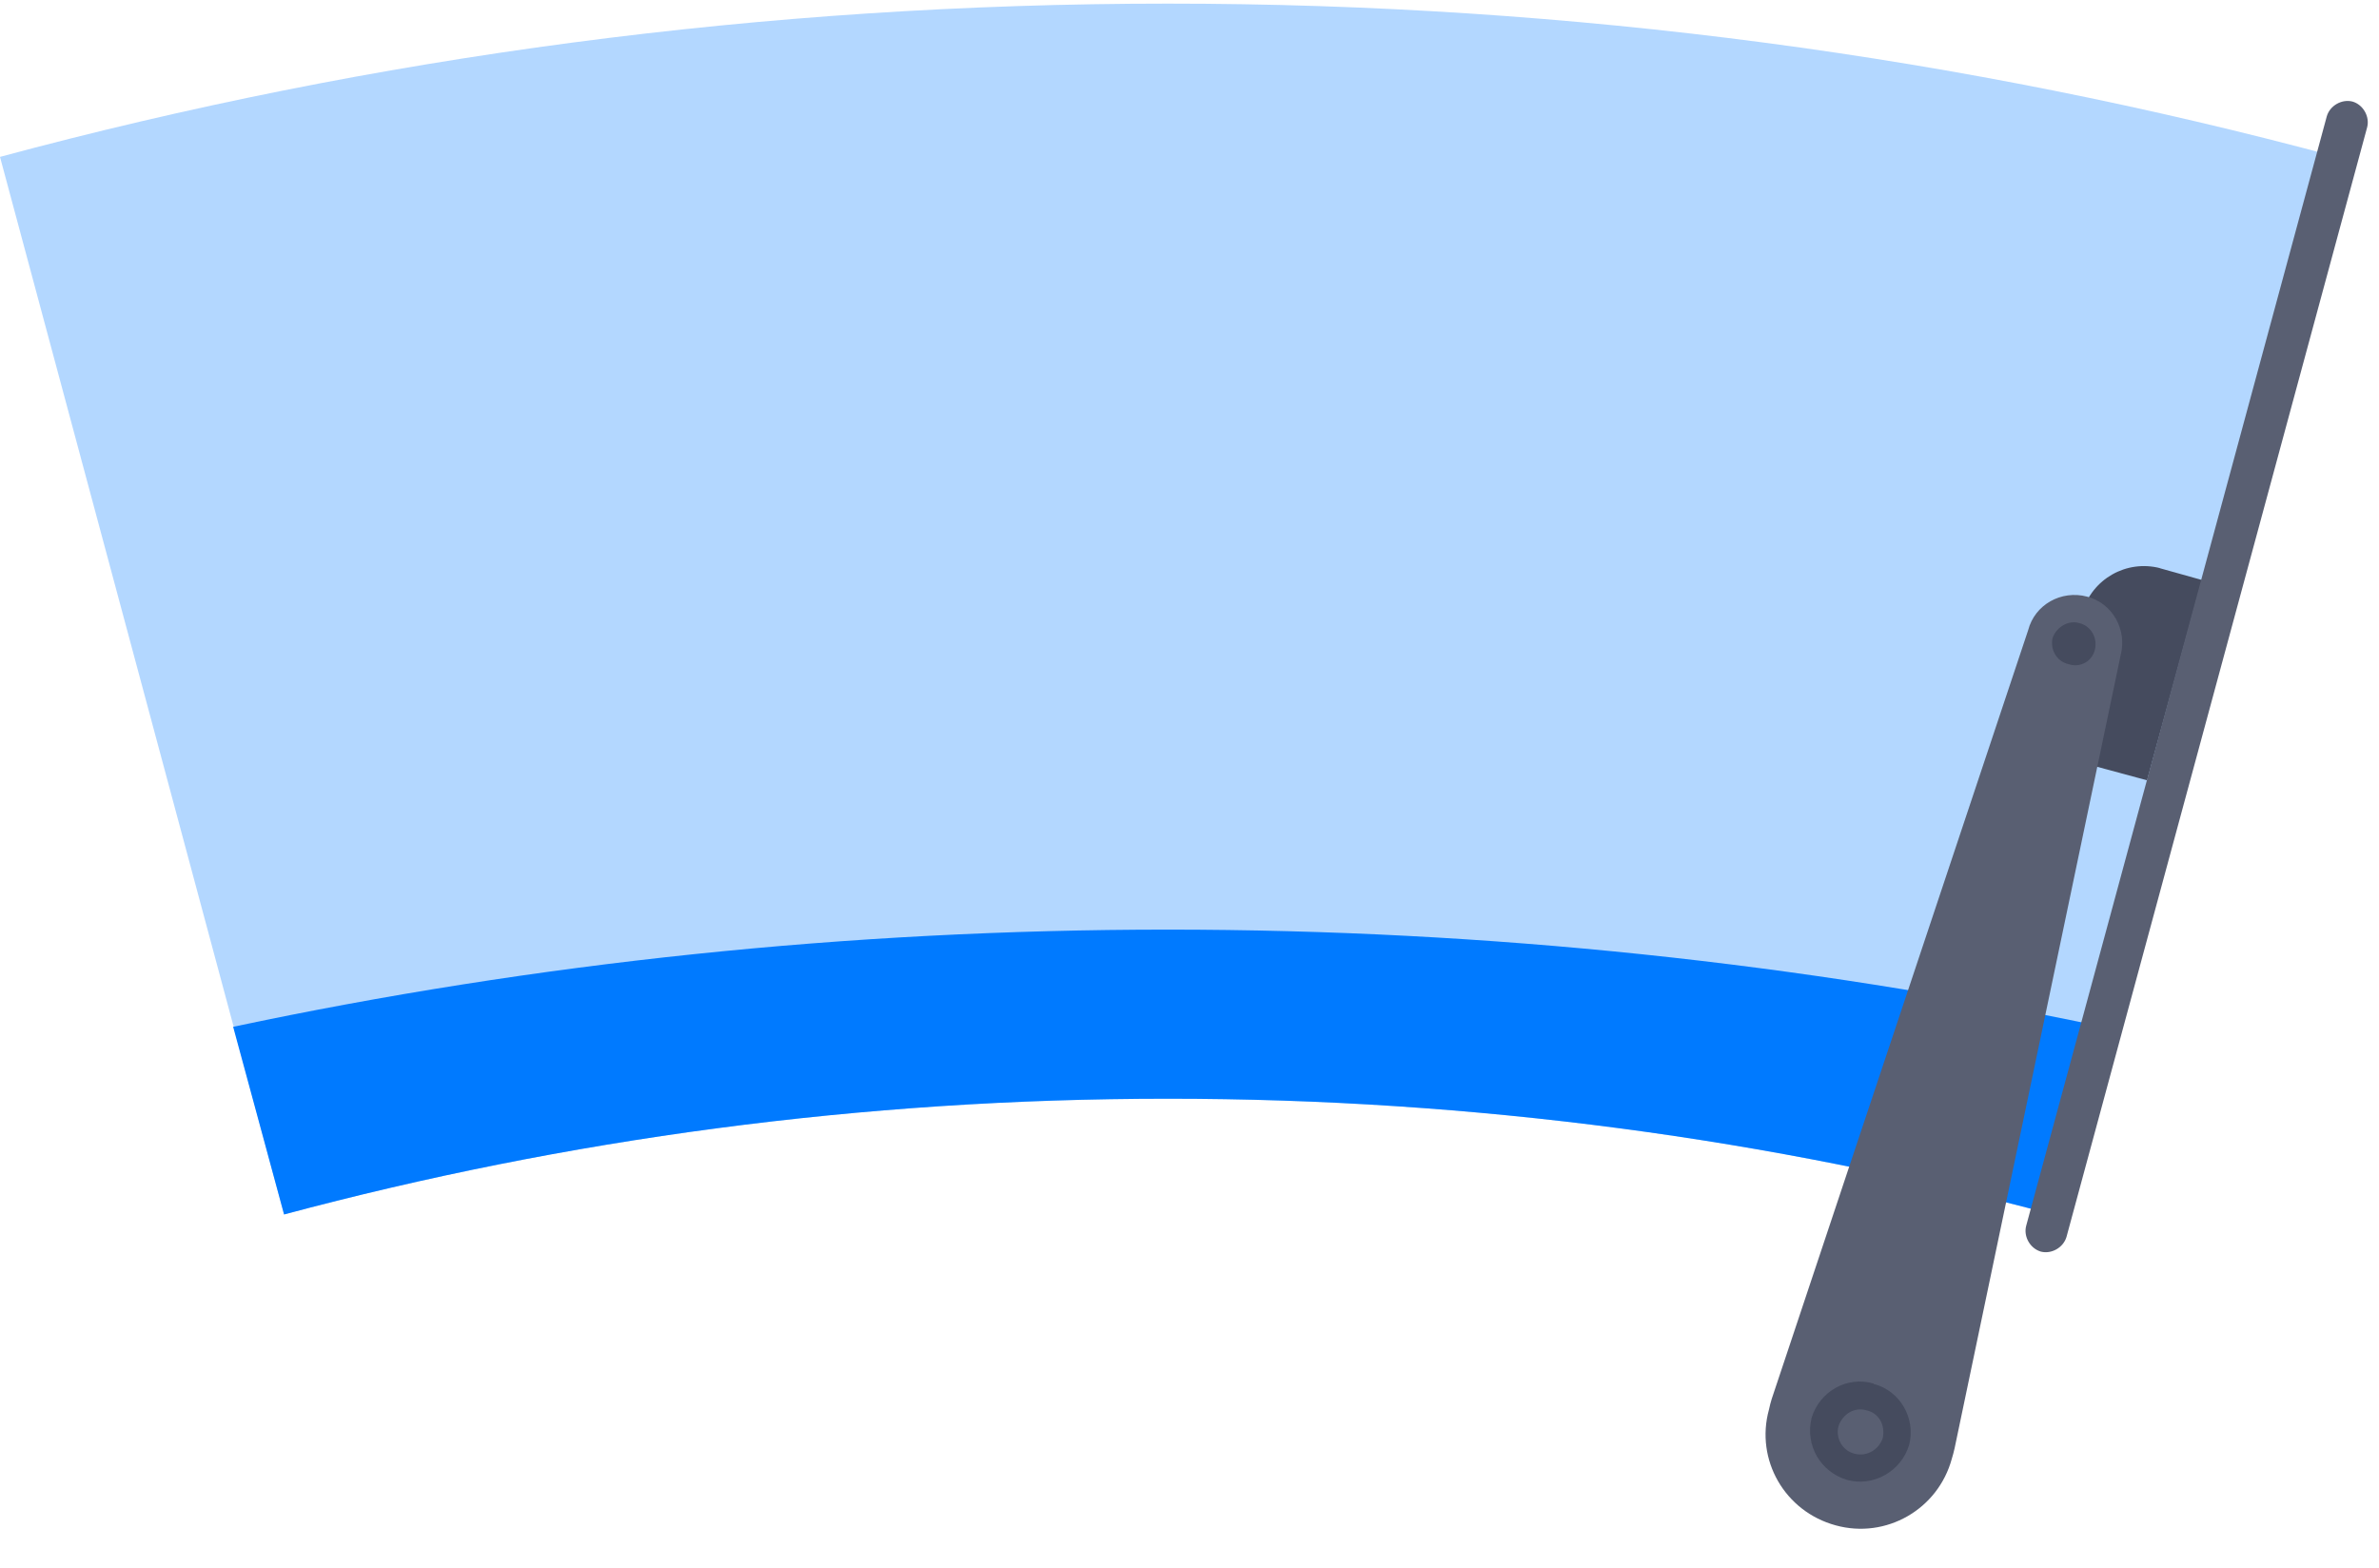 <svg width="44" height="29" viewBox="0 0 44 29" fill="none" xmlns="http://www.w3.org/2000/svg">
<g id="Group 427318697">
<path id="Vector" fill-rule="evenodd" clip-rule="evenodd" d="M21.602 0.067C29.078 0.067 36.327 1.046 43.218 2.902L37.964 22.465C32.746 21.069 27.273 20.324 21.602 20.324C15.931 20.324 10.472 21.069 5.254 22.465L0 2.902C6.891 1.046 14.126 0.067 21.602 0.067Z" fill="#B3D7FF"/>
<path id="Vector_2" fill-rule="evenodd" clip-rule="evenodd" d="M38.892 18.994L37.964 22.465C32.746 21.069 27.273 20.324 21.602 20.324C15.931 20.324 10.472 21.069 5.254 22.465L4.312 18.994C9.895 17.81 15.675 17.196 21.602 17.196C27.528 17.196 33.331 17.817 38.892 18.994Z" fill="#007AFF"/>
<path id="Vector_3" fill-rule="evenodd" clip-rule="evenodd" d="M39.944 10.51L40.726 10.729L39.71 14.434L37.818 13.922L38.512 11.328C38.695 10.707 39.33 10.349 39.952 10.51H39.944Z" fill="#454B5E"/>
<path id="Vector_4" fill-rule="evenodd" clip-rule="evenodd" d="M37.511 11.657L32.768 25.878C32.753 25.929 32.731 26.002 32.717 26.075C32.461 27.003 33.009 27.96 33.952 28.216C34.88 28.472 35.845 27.924 36.1 26.981C36.115 26.93 36.137 26.857 36.152 26.784L39.221 12.124C39.345 11.649 39.075 11.16 38.6 11.036C38.125 10.911 37.635 11.182 37.511 11.657Z" fill="#595F72"/>
<path id="Vector_5" fill-rule="evenodd" clip-rule="evenodd" d="M34.653 25.6C35.143 25.724 35.435 26.236 35.311 26.725C35.165 27.215 34.653 27.507 34.164 27.376C33.674 27.23 33.382 26.74 33.506 26.228C33.652 25.739 34.164 25.447 34.653 25.593V25.6ZM34.529 26.09C34.748 26.141 34.873 26.36 34.822 26.601C34.748 26.82 34.529 26.945 34.31 26.893C34.076 26.842 33.945 26.601 34.003 26.382C34.076 26.163 34.295 26.017 34.529 26.09Z" fill="#454B5E"/>
<path id="Vector_6" fill-rule="evenodd" clip-rule="evenodd" d="M38.453 11.525C38.673 11.576 38.797 11.796 38.746 12.015C38.695 12.234 38.475 12.358 38.256 12.285C38.037 12.234 37.913 12.015 37.964 11.796C38.037 11.598 38.256 11.467 38.453 11.525Z" fill="#454B5E"/>
<path id="Vector_7" fill-rule="evenodd" clip-rule="evenodd" d="M43.511 1.879C43.313 1.828 43.094 1.952 43.035 2.149L37.474 22.677C37.423 22.874 37.547 23.093 37.745 23.152C37.942 23.203 38.161 23.079 38.22 22.881L43.781 2.354C43.832 2.157 43.708 1.937 43.511 1.879Z" fill="#595F72"/>
</g>
</svg>
